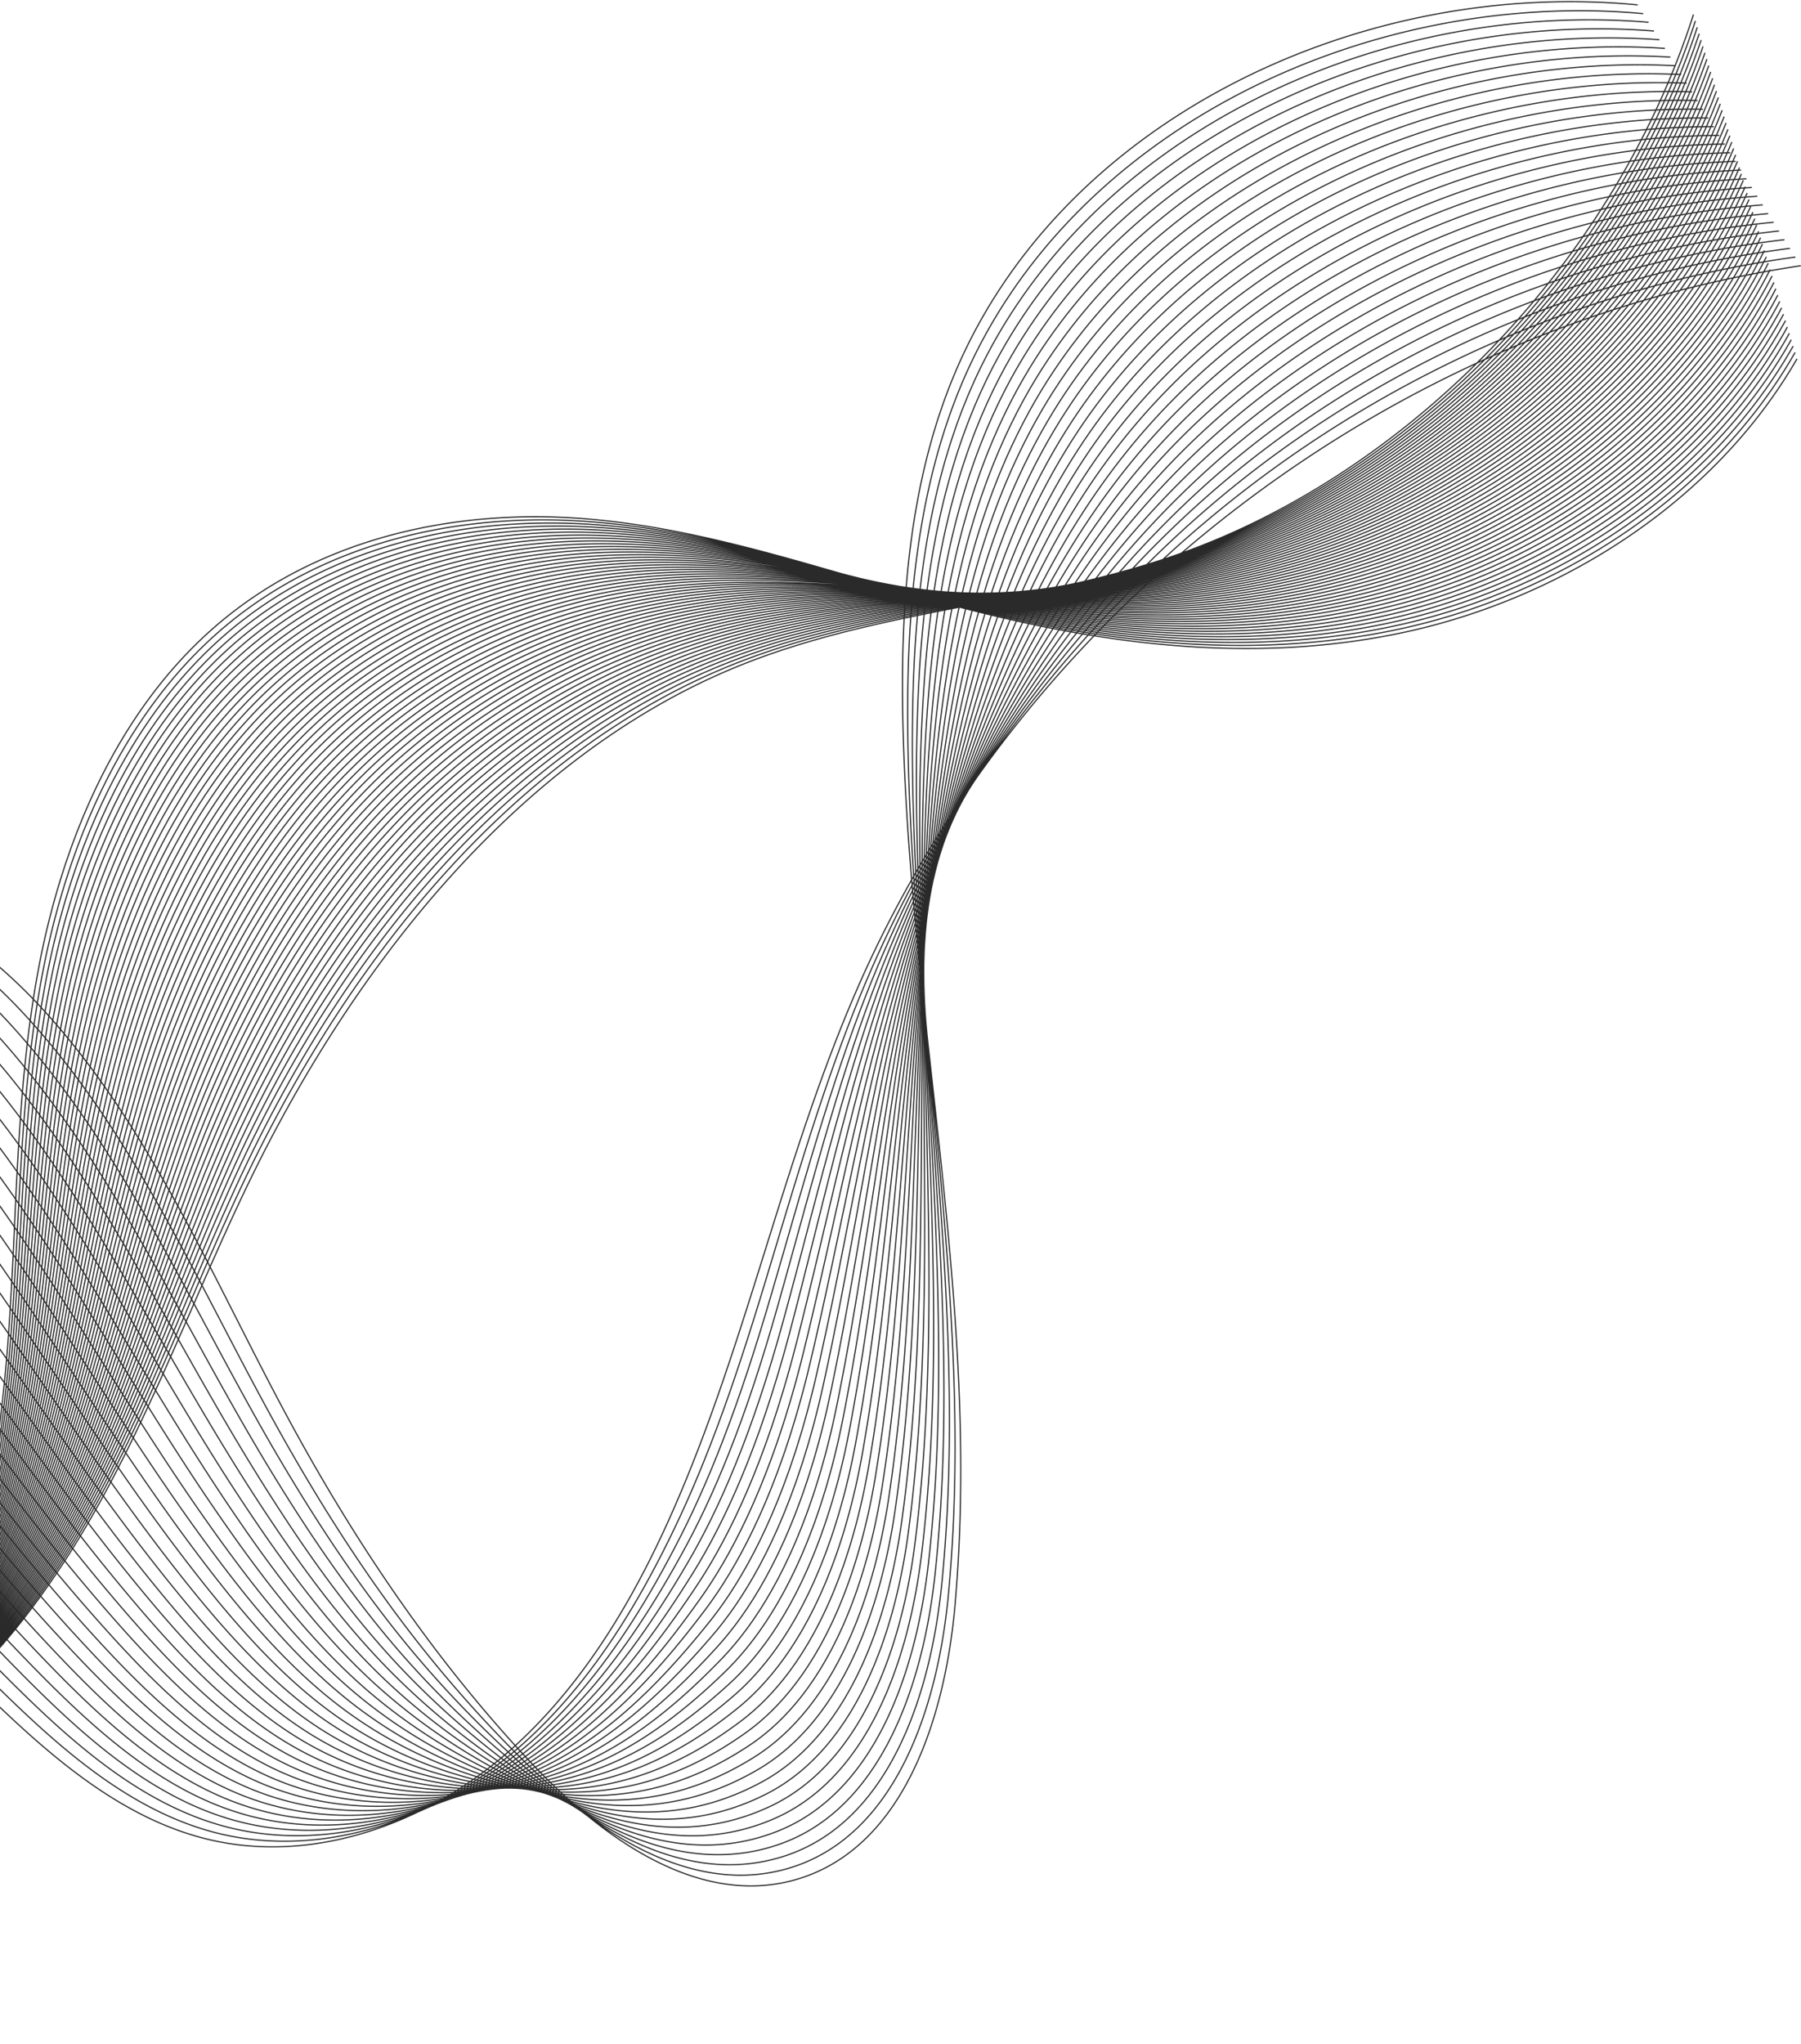 <svg xmlns="http://www.w3.org/2000/svg" width="760" height="862" fill="none"><path stroke="#2A2A2A" stroke-miterlimit="10" stroke-width=".5" d="M691.091 2.075C573.996-9.305 446.442 50.759 402.003 159.69c-18.636 45.663-22.078 96.095-20.973 145.404 2.801 124.618 33.131 248.649 21.894 372.799-4.279 47.266-21.976 102.382-67.699 115.085-40.986 11.389-81.613-18.161-110.796-49.115-40.758-43.242-74.328-92.897-102.588-145.16-32.1-59.355-58.24-123.282-103.817-173.037s-117.908-82.934-181.177-59.485c-61.462 22.775-93.394 88.212-132.211 141.021-11.655 15.857-25.578 31.758-44.541 37.026-29.048 8.068-57.957-11.169-81.999-29.361M693.39 5.747c-116.081-10.577-242.122 48.7-287.4 155.779-18.986 44.888-23.212 94.487-22.943 143.081.358 64.174 8.152 128.334 13.911 192.545 5.267 58.682 8.821 117.374 3.189 176.087-4.485 46.807-22.061 100.883-66.636 114.569-31.556 9.678-62.952-4.297-89.468-24.814-7.495-5.784-14.595-12.066-21.18-18.468-16.345-15.899-31.755-33.025-46.154-51.304-16.174-20.534-30.961-42.482-44.599-65.078a834 834 0 0 1-15.233-26.309C83.78 542.326 56.709 478.125 10.456 428.026c-44.98-48.935-115.918-81.777-178.171-59.732-60.488 21.403-92.512 84.186-131.218 134.987-11.628 15.257-25.449 30.567-44.149 35.626-28.641 7.745-57.152-10.843-80.952-28.366M695.678 9.409C580.621-.364 456.075 58.13 409.976 163.354c-19.334 44.121-24.347 92.877-24.914 140.756-.748 63.233 5.866 126.609 10.738 190.14 4.461 58.047 7.451 116.186 1.562 174.335-4.7 46.359-22.145 99.412-65.565 114.043-31.156 10.495-62.185-1.458-88.95-20.322-7.565-5.31-14.795-11.137-21.551-17.126a459 459 0 0 1-47.649-49.121c-16.774-20.113-32.012-42.089-46.045-64.719a849 849 0 0 1-15.688-26.363C77.827 545.303 49.711 480.945 2.881 430.407c-46.831-50.539-113.936-80.62-175.173-59.98-59.515 20.031-91.622 80.159-130.217 128.953-11.603 14.648-25.32 29.376-43.756 34.234-28.224 7.432-56.337-10.517-79.903-27.361M697.976 13.08C583.935 4.12 460.902 61.826 413.962 165.182c-19.693 43.346-25.482 91.268-26.883 138.441-1.854 62.291 3.571 124.886 7.565 187.735 3.655 57.422 6.091 115.006-.067 172.583-4.907 45.9-22.251 97.971-64.502 113.526-30.772 11.323-61.417 1.382-88.431-15.83-7.645-4.833-15.003-10.206-21.922-15.784-17.141-13.86-33.677-29.418-49.145-46.938-17.372-19.684-33.069-41.685-47.491-64.359a848 848 0 0 1-16.134-26.429C71.868 548.3 42.773 483.72-4.685 432.786c-43.934-47.148-111.945-79.464-172.166-60.229-58.552 18.653-90.731 76.134-129.216 122.919-11.575 14.048-25.19 28.186-43.364 32.833-27.817 7.111-55.521-10.181-78.854-26.365M700.265 16.753C587.239 8.597 465.718 65.507 417.949 167.019c-20.042 42.569-26.616 89.659-28.844 136.116-2.96 61.358 1.283 123.151 4.391 185.329 2.859 56.795 4.721 113.819-1.703 170.832-5.113 45.452-22.355 96.559-63.441 113.002-30.386 12.168-60.62 4.16-87.911-11.338-7.718-4.378-15.204-9.278-22.294-14.442-17.544-12.841-34.634-27.621-50.641-44.756-17.979-19.253-34.127-41.281-48.946-63.999a866 866 0 0 1-16.588-26.483c-36.083-59.99-66.155-124.783-114.25-176.112-43.38-46.295-109.963-78.306-169.169-60.475-57.578 17.28-89.849 72.108-128.224 116.884-11.548 13.449-25.059 27.005-42.963 31.432-27.4 6.797-54.706-9.855-77.806-25.369M702.562 20.415c-112.01-7.343-232.027 48.78-280.627 148.431-20.391 41.794-27.751 88.05-30.814 133.793-4.066 60.417-1.003 121.426 1.218 182.924 2.051 56.16 3.359 112.629-3.332 169.08-5.327 45.003-22.456 95.164-62.378 112.485-30.017 13.026-59.845 6.98-87.401-6.845-7.79-3.911-15.414-8.356-22.665-13.1-17.938-11.821-35.59-25.813-52.146-42.571-18.578-18.824-35.178-40.888-50.392-63.64a855 855 0 0 1-17.034-26.548C59.909 554.28 28.858 489.256-19.863 437.549c-42.814-45.434-107.972-77.149-166.161-60.724-56.614 15.911-88.959 68.082-127.223 110.851-11.513 12.838-24.939 25.815-42.57 30.04-26.993 6.476-53.901-9.528-76.758-24.374M704.861 24.086c-110.997-6.539-229.51 48.8-278.939 146.597-20.741 41.018-28.886 86.441-32.784 131.469-5.173 59.475-3.289 119.701-1.947 180.517 1.246 55.535 1.989 111.441-4.959 167.328-5.534 44.545-22.571 93.809-61.308 111.96-29.655 13.893-59.08 9.8-86.881-2.345-7.87-3.445-15.622-7.426-23.036-11.757-18.342-10.811-36.556-24.015-53.641-40.389-19.176-18.395-36.236-40.485-51.847-63.28a850 850 0 0 1-17.48-26.604c-38.07-60.308-70.1-125.544-119.466-177.645-42.241-44.583-105.991-75.992-163.163-60.961-55.64 14.539-88.068 64.055-126.221 104.815-11.487 12.239-24.81 24.625-42.178 28.64-26.585 6.163-53.087-9.202-75.709-23.369M707.149 27.749c-109.972-5.726-226.982 48.817-277.25 144.763-21.099 40.243-30.011 84.831-34.755 129.145-6.278 58.542-5.585 117.968-5.12 178.112.45 54.908.629 110.261-6.587 165.576-5.749 44.096-22.682 92.481-60.245 111.443-29.291 14.789-58.313 12.63-86.361 2.147a211 211 0 0 1-23.408-10.415c-18.758-9.752-37.513-22.216-55.137-38.206-19.774-17.965-37.294-40.081-53.292-62.911a850 850 0 0 1-17.935-26.668C47.99 560.273 14.991 494.806-35.01 442.328c-41.676-43.732-103.999-74.836-160.155-61.21-54.668 13.158-87.187 60.03-125.221 98.781-11.46 11.63-24.679 23.434-41.784 27.248-26.169 5.841-52.272-8.876-74.661-22.374M709.447 31.42C600.49 26.498 484.984 80.255 433.895 174.348c-21.449 39.466-31.146 83.221-36.725 126.821-7.384 57.6-7.872 116.243-8.293 175.706-.356 54.283-.733 109.072-8.215 163.824-5.956 43.638-22.79 91.181-59.182 110.928-28.935 15.695-57.547 15.459-85.843 6.639a204 204 0 0 1-23.779-9.073c-19.16-8.723-38.47-20.419-56.633-36.024-20.372-17.535-38.344-39.688-54.746-62.55a866 866 0 0 1-18.38-26.724C42.03 563.27 8.07 497.578-42.584 444.717c-41.096-42.892-102.018-73.678-157.149-61.458-53.704 11.788-86.296 56.004-124.229 92.748-11.433 11.029-24.55 22.243-41.392 25.847-25.762 5.519-51.466-8.549-73.613-21.378M711.735 35.083C603.793 30.965 489.8 83.935 437.87 176.168c-21.797 38.69-32.28 81.612-38.694 124.496-8.491 56.66-10.158 114.519-11.467 173.302-1.163 53.648-2.103 107.884-9.843 162.072-6.171 43.189-22.885 89.906-58.121 110.402-28.575 16.628-56.79 18.281-85.323 11.131a197 197 0 0 1-24.151-7.731c-19.553-7.704-39.435-18.61-58.129-33.85-20.981-17.114-39.403-39.284-56.193-62.191a874 874 0 0 1-18.835-26.788c-41.057-60.78-75.988-126.712-127.286-179.94-40.524-42.051-100.026-72.522-154.151-61.706-52.73 10.417-85.405 51.978-123.227 86.714-11.408 10.42-24.421 21.053-40.991 24.454-25.345 5.206-50.651-8.222-72.564-20.382M714.033 38.755c-106.926-3.305-219.416 48.87-272.166 139.248-22.157 37.916-33.415 80.003-40.655 122.181-9.588 55.717-12.444 112.793-14.64 170.896-1.969 53.023-3.463 106.704-11.471 160.32-6.378 42.731-22.985 88.671-57.049 109.885-28.223 17.572-56.024 21.112-84.804 15.623a189 189 0 0 1-24.522-6.389c-19.955-6.675-40.392-16.812-59.625-31.667-21.58-16.684-40.452-38.882-57.648-61.831a872 872 0 0 1-19.28-26.843c-42.056-60.944-77.947-127.1-129.899-180.711-39.934-41.212-98.045-71.364-151.144-61.954-51.758 9.036-84.524 47.953-122.227 80.679-11.372 9.82-24.291 19.863-40.598 23.054-24.938 4.884-49.837-7.897-71.517-19.387M716.331 42.417c-105.903-2.502-216.89 48.887-270.478 137.414-22.506 37.139-34.55 78.394-42.625 119.857-10.694 54.784-14.741 111.06-17.813 168.491-2.766 52.396-4.834 105.516-13.099 158.568-6.593 42.282-23.074 87.451-55.988 109.36-27.859 18.541-55.267 23.942-84.285 20.114-8.273-1.092-16.656-2.757-24.893-5.047-20.349-5.656-41.35-15.014-61.121-29.484-22.178-16.255-41.511-38.488-59.093-61.472a837 837 0 0 1-19.727-26.908C24.155 572.213-12.689 505.813-65.293 451.837c-39.353-40.372-96.053-70.199-148.147-62.201-50.793 7.666-83.633 43.926-121.234 74.645-11.346 9.211-24.161 18.672-40.206 21.653-24.521 4.571-49.023-7.57-70.468-18.382M718.62 46.089C613.733 44.4 504.249 94.994 449.83 181.669c-22.855 36.363-35.684 76.785-44.595 117.533-11.8 53.842-17.027 109.335-20.978 166.075-3.572 51.762-6.195 104.327-14.736 156.817-6.799 41.834-23.157 86.269-54.925 108.844-27.492 19.53-54.508 26.782-83.764 24.615-8.353-.616-16.856-1.828-25.266-3.704-20.751-4.636-42.314-13.205-62.616-27.301-22.776-15.826-42.569-38.084-60.54-61.113a857 857 0 0 1-20.18-26.963C18.178 575.221-19.62 508.569-72.885 454.228c-38.755-39.543-94.071-69.041-145.14-62.449-49.82 6.295-82.743 39.9-120.233 68.611-11.319 8.611-24.041 17.483-39.813 20.262-24.115 4.249-48.217-7.244-69.42-17.387M720.917 49.751c-103.872-.885-211.842 48.931-267.091 133.745-23.205 35.587-36.819 75.175-46.566 115.209-12.906 52.9-19.313 107.61-24.152 163.669-4.377 51.137-7.565 103.139-16.363 155.066-7.006 41.374-23.219 85.111-53.863 108.328-27.114 20.535-53.75 29.622-83.245 29.106-8.434-.149-17.065-.897-25.637-2.362-21.144-3.617-43.271-11.407-64.121-25.117-23.374-15.396-43.618-37.682-61.994-60.753-7.063-8.867-13.92-17.882-20.627-27.027C12.216 578.199-26.534 511.313-80.46 456.608c-38.165-38.713-92.08-67.884-142.141-62.687-48.857 4.915-81.861 35.875-119.232 62.576-11.294 8.002-23.91 16.302-39.421 18.861-23.707 3.937-47.403-6.917-68.372-16.39M723.206 53.423c-102.856-.071-209.314 48.949-265.403 131.911-23.562 34.821-37.953 73.566-48.535 112.885-14.013 51.959-21.601 105.876-27.325 161.264-5.175 50.51-8.926 101.959-17.992 153.313-7.22 40.927-23.269 83.972-52.792 107.802-26.723 21.567-53 32.463-82.735 33.6-8.514.327-17.264.031-26.008-1.02-21.538-2.599-44.228-9.61-65.617-22.935-23.981-14.965-44.677-37.287-63.44-60.393-7.213-8.877-14.223-17.919-21.072-27.084C6.247 581.197-33.448 514.057-88.044 458.99c-37.568-37.894-90.099-66.727-139.135-62.936-47.883 3.544-80.969 31.858-118.24 56.543-11.266 7.402-23.78 15.111-39.018 17.468-23.29 3.615-46.588-6.591-67.324-15.395M725.504 57.085c-101.842.733-206.796 48.967-263.716 130.067-23.911 34.046-39.088 71.958-50.506 110.561-15.118 51.027-23.895 104.153-30.498 158.859-5.98 49.885-10.287 100.77-19.62 151.562-7.427 40.468-23.307 82.858-51.729 107.286-26.32 22.616-52.242 35.303-82.216 38.091-8.593.803-17.473.962-26.379.322-21.932-1.58-45.194-7.801-67.113-20.752-24.58-14.536-45.735-36.884-64.895-60.033a853 853 0 0 1-21.527-27.147C.266 584.169-40.365 516.774-95.629 461.362c-36.962-37.076-88.108-65.571-136.137-63.183-46.91 2.172-80.033 27.9-117.239 50.508-11.219 6.819-23.651 13.921-38.627 16.068-22.882 3.302-45.773-6.265-66.284-14.398m1181.709-389.6c-100.818 1.536-204.268 48.984-262.018 128.232-24.26 33.269-40.213 70.347-52.475 108.247-16.224 50.084-26.182 102.427-33.671 156.453-6.787 49.25-11.658 99.582-21.248 149.81-7.642 40.019-23.323 81.769-50.668 106.76-25.897 23.681-51.483 38.143-81.696 42.583-8.684 1.271-17.674 1.891-26.751 1.665-22.334-.56-46.151-6.003-68.609-18.57-25.179-14.115-46.784-36.481-66.34-59.673a855 855 0 0 1-21.972-27.203c-48.037-61.887-89.605-129.536-145.548-185.31-36.365-36.256-86.126-64.413-133.13-63.431-45.947.793-79.15 23.884-116.238 44.474-11.192 6.218-23.521 12.729-38.235 14.667-22.466 2.979-44.968-5.938-65.235-13.394M730.09 64.419c-99.803 2.35-201.75 49.003-260.329 126.398-24.619 32.494-41.348 68.738-54.436 105.921-17.331 49.143-28.469 100.693-36.836 154.047-7.592 48.625-13.019 98.393-22.875 148.058-7.848 39.57-23.329 80.689-49.605 106.244-25.463 24.764-50.724 40.993-81.176 47.084-8.764 1.747-17.883 2.821-27.123 3.007-22.728.459-47.107-4.205-70.104-16.387-25.777-13.686-47.843-36.087-67.796-59.313a870 870 0 0 1-22.426-27.258c-49.027-62.05-91.53-129.955-148.151-186.072-35.758-35.438-84.135-63.256-130.132-63.678-44.973-.578-78.269 19.859-115.246 38.44-11.166 5.61-23.392 11.54-37.841 13.276-22.06 2.658-44.154-5.612-64.188-12.398M732.388 68.091C633.6 71.244 533.166 117.11 473.757 192.652c-24.968 31.719-42.482 67.13-56.406 103.598-18.437 48.201-30.755 98.968-40.009 151.642-8.389 47.998-14.388 97.214-24.504 146.305-8.063 39.113-23.303 79.633-48.534 105.719-25.007 25.861-49.964 43.841-80.657 51.575-8.843 2.223-18.082 3.751-27.494 4.349-23.121 1.478-48.072-2.397-71.601-14.213-26.375-13.257-48.892-35.685-69.241-58.954-7.818-8.94-15.425-18.066-22.873-27.323-50.024-62.204-93.458-130.383-150.764-186.842-35.144-34.63-82.153-62.099-127.125-63.927-44-1.95-77.378 15.833-114.245 32.406-11.139 5.01-23.271 10.35-37.449 11.875-21.642 2.344-43.339-5.286-63.14-11.402M734.676 71.754C636.904 75.72 537.973 120.79 477.734 194.48c-25.318 30.943-43.617 65.52-58.376 101.274-19.543 47.269-33.051 97.244-43.183 149.236-9.196 47.364-15.749 96.025-26.14 144.555-8.27 38.664-23.268 78.585-47.472 105.202-24.532 26.976-49.205 46.691-80.138 56.068-8.923 2.699-18.291 4.68-27.865 5.691-23.516 2.487-49.03-.599-73.097-12.031-26.983-12.825-49.95-35.281-70.696-58.593-7.97-8.959-15.728-18.102-23.318-27.379-51.023-62.367-95.376-130.812-153.367-187.605-34.528-33.813-80.162-60.942-124.127-64.164-43.036-3.33-76.496 11.808-113.243 26.371-11.113 4.401-23.142 9.159-37.056 10.483-21.236 2.023-42.525-4.959-62.092-10.406M736.975 75.425c-96.749 4.77-194.176 49.054-255.254 120.893-25.676 30.167-44.752 63.911-60.346 98.95-20.641 46.326-35.339 95.51-46.356 146.831-10.002 46.738-17.12 94.837-27.769 142.803-8.476 38.205-23.211 77.552-46.409 104.686s-48.434 49.548-79.618 60.559a153 153 0 0 1-28.237 7.033c-23.925 3.461-49.987 1.2-74.602-9.846-27.58-12.397-51.01-34.887-72.142-58.235-8.12-8.976-16.03-18.138-23.773-27.442-52.012-62.522-97.286-131.252-155.98-188.375-33.916-33.014-78.181-59.785-121.12-64.413-42.063-4.701-75.615 7.783-112.242 20.337-11.087 3.801-23.012 7.968-36.655 9.081-20.828 1.711-41.719-4.632-61.044-9.411M739.263 79.088c-95.733 5.583-191.657 49.073-253.557 119.049-26.026 29.391-45.887 62.302-62.317 96.625-21.747 45.385-37.624 93.786-49.529 144.426-10.798 46.112-18.48 93.657-29.397 141.051-8.691 37.757-23.127 76.517-45.338 104.16-23.5 29.25-47.675 52.397-79.099 65.051a152 152 0 0 1-28.608 8.375c-24.318 4.48-50.952 3.008-76.098-7.664-28.179-11.966-52.059-34.484-73.588-57.875-8.27-8.986-16.333-18.175-24.218-27.498-53.011-62.685-99.196-131.692-158.583-189.138-33.292-32.207-76.19-58.628-118.113-64.661-41.09-6.072-74.733 3.758-111.25 14.304-11.061 3.192-22.883 6.778-36.263 7.68-20.412 1.388-40.903-4.297-59.994-8.406M741.561 82.759c-94.718 6.387-189.129 49.09-251.868 117.215-26.375 28.615-47.021 60.692-64.287 94.301-22.852 44.452-39.91 92.061-52.695 142.01-11.604 45.486-19.841 92.468-31.024 139.299-8.898 37.299-23.023 75.498-44.276 103.644-22.954 30.403-46.905 55.255-78.58 69.543a152 152 0 0 1-28.979 9.717c-24.721 5.5-51.909 4.806-77.593-5.481-28.778-11.537-53.117-34.08-75.043-57.515-8.422-9.004-16.637-18.211-24.674-27.561-54.01-62.839-101.098-132.142-161.196-189.909-32.679-31.408-74.208-57.471-115.116-64.908-40.126-7.452-73.853-.277-110.249 8.269-11.033 2.592-22.752 5.597-35.87 6.289-20.003 1.076-40.088-3.971-58.946-7.41M743.858 86.422c-93.703 7.19-186.61 49.116-250.179 115.379-26.725 27.839-48.156 59.084-66.247 91.986-23.958 43.511-42.207 90.328-55.868 139.605-12.411 44.851-21.212 91.28-32.652 137.547-9.113 36.85-22.909 74.476-43.215 103.119-22.37 31.559-46.136 58.102-78.068 74.044a152.6 152.6 0 0 1-29.351 11.06c-25.124 6.52-52.866 6.604-79.089-3.298-29.376-11.108-54.176-33.686-76.489-57.156-8.573-9.022-16.93-18.249-25.118-27.617C-47.427 608.088-95.41 538.488-156.22 480.41c-32.056-30.611-72.217-56.314-112.109-65.156-39.152-8.823-72.971-4.302-109.248 2.234-11.007 1.983-22.622 4.406-35.477 4.889-19.588.753-39.283-3.644-57.898-6.415M746.147 90.094c-92.687 8.004-184.082 49.134-248.481 113.544-27.083 27.064-49.281 57.474-68.217 89.662-25.065 42.569-44.493 88.603-59.042 137.199-13.207 44.225-22.573 90.091-34.28 135.795-9.318 36.401-22.758 73.451-42.151 102.604-21.767 32.722-45.366 60.959-77.55 78.536a154 154 0 0 1-29.722 12.402c-25.517 7.538-53.831 8.412-80.585-1.116-29.984-10.686-55.225-33.284-77.944-56.795-8.734-9.04-17.233-18.285-25.564-27.683-55.997-63.157-104.877-133.064-166.413-191.441-31.425-29.815-70.235-55.157-109.111-65.404-38.188-10.193-72.09-8.401-108.256-3.799-10.984 1.356-22.492 3.216-35.085 3.497-19.179.441-38.468-3.317-56.85-5.419M748.445 93.756c-91.664 8.807-181.564 49.152-246.793 111.71-27.433 26.288-50.416 55.864-70.187 87.338-26.172 41.627-46.78 86.877-62.215 134.794-14.013 43.599-23.943 88.912-35.908 134.043-9.535 35.943-22.598 72.433-41.08 102.086-21.126 33.89-44.561 63.877-77.03 83.028a154 154 0 0 1-30.094 13.744c-25.921 8.549-54.788 10.21-82.08 1.067-30.583-10.257-56.284-32.88-79.39-56.436-8.884-9.048-17.536-18.322-26.019-27.737-56.996-63.321-106.762-133.535-169.017-192.213-30.794-29.027-68.243-53.992-106.104-65.652-37.215-11.565-71.208-12.427-107.255-9.834-10.948.755-22.372 2.026-34.683 2.095-18.764.118-37.654-2.991-55.801-4.414M750.734 97.428c-90.648 9.62-179.036 49.169-245.096 109.866-27.782 25.512-51.551 54.255-72.158 85.014-27.276 40.694-49.066 85.143-65.388 132.388-14.82 42.965-25.304 87.723-37.536 132.291-9.74 35.494-22.42 71.405-40.018 101.561-20.465 35.065-43.793 66.717-76.511 87.52a156 156 0 0 1-30.465 15.086c-26.315 9.568-55.745 12.008-83.578 3.241-31.18-9.828-57.333-32.487-80.844-56.076-9.036-9.067-17.838-18.349-26.465-27.802C-65.32 617.043-115.956 546.5-178.954 487.543c-30.163-28.231-66.262-52.834-103.106-65.89-36.242-12.946-70.317-16.453-106.253-15.868-10.923.145-22.243.835-34.292.694-18.356-.204-36.839-2.665-54.752-3.419M753.032 101.099c-89.633 10.425-176.517 49.188-243.407 108.031-28.14 24.747-52.685 52.647-74.128 82.691-28.383 39.753-51.362 83.419-68.552 129.982-15.626 42.339-26.674 86.535-39.173 130.54-9.948 35.035-22.215 70.372-38.956 101.045-19.777 36.236-43.034 69.556-75.992 92.011a158 158 0 0 1-30.836 16.428c-26.718 10.589-56.71 13.817-85.073 5.424-31.78-9.398-58.392-32.083-82.29-55.717-9.188-9.084-18.132-18.386-26.91-27.857-58.994-63.638-110.492-134.509-174.234-193.746-29.532-27.444-64.271-51.678-100.098-66.138-35.279-14.316-69.427-20.48-105.262-21.902-10.896-.454-22.113-.355-33.898-.697-17.94-.517-36.034-2.338-53.705-2.423m1234.811-294.01c-88.617 11.238-173.989 49.205-241.718 106.197-28.489 23.97-53.82 51.037-76.098 80.366-29.49 38.812-53.648 81.695-71.726 127.577-16.422 41.713-28.035 85.346-40.801 128.788-10.162 34.588-22.001 69.33-37.894 100.52-19.06 37.414-42.265 72.405-75.471 96.512a160.8 160.8 0 0 1-31.209 17.771c-27.11 11.607-57.667 15.614-86.577 7.607-32.377-8.968-59.45-31.68-83.746-55.356-9.338-9.103-18.434-18.422-27.365-27.921-59.982-63.793-112.354-135.011-176.845-194.508-28.904-26.665-62.289-50.52-97.101-66.385-34.305-15.687-68.546-24.505-104.261-27.936-10.869-1.063-21.983-1.546-33.506-2.098-17.533-.838-35.219-2.012-52.657-1.428M757.619 108.433c-87.594 12.041-171.472 49.223-240.021 104.362-28.838 23.194-54.955 49.428-78.067 78.052-30.596 37.869-55.936 79.96-74.899 125.171-17.228 41.087-29.396 84.166-42.429 127.036-10.368 34.138-21.769 68.285-36.822 100.003-18.318 38.578-41.498 75.243-74.953 101.004a164.8 164.8 0 0 1-31.579 19.112c-27.514 12.627-58.624 17.413-88.074 9.791-32.984-8.538-60.5-31.287-85.191-54.997-9.489-9.112-18.737-18.459-27.81-27.978-60.981-63.955-114.108-135.619-179.45-195.279-28.222-25.921-60.307-49.362-94.094-66.633-33.332-17.068-67.655-28.531-103.259-33.971-10.843-1.663-21.854-2.736-33.113-3.489-17.125-1.151-34.405-1.686-51.609-.432m1243.667-278.09c-171.228 25.41-325.963 142.904-396.434 301.011-32.383 72.66-47.681 151.993-79.816 224.771-17.547 39.739-40.731 78.082-74.433 105.496-33.703 27.413-79.287 42.624-121.52 32.427-33.583-8.108-61.558-30.883-86.638-54.637-74.41-70.474-134.462-155.161-210.318-224.083-75.855-68.922-174.798-122.774-276.635-111.203M758.31 151.355c-35.626 61.708-101.507 101.786-166.695 115.543-65.188 13.766-130.031 4.302-190.945-11.928-50.703-13.509-100.165-31.742-153.389-36.127-53.224-4.376-112.442 7.064-156.84 45.749-41.762 36.378-64.505 91.608-74.373 145.03-9.867 53.431-8.705 106.824-13.011 160.3-5.812 72.155-23.18 148.086-68.56 208.274-45.379 60.188-124.49 99.174-186.251 75.632-34.389-13.104-60.057-43.383-96.197-52.035M757.505 148.66c-35.33 61.699-100.689 102.066-165.557 116.369-47.779 10.511-95.474 8.523-141.606.449-16.467-2.883-32.724-6.539-48.723-10.665-50.646-13.06-100.09-30.856-153.185-34.801-53.059-3.959-111.897 7.834-156.096 46.475-41.578 36.355-64.411 91.317-74.49 144.542a434 434 0 0 0-2.334 13.508c-7.638 48.705-7.289 97.42-11.512 146.161a667 667 0 0 1-2.648 25.066c-7.063 56.154-22.211 113.158-52.995 161.815a272 272 0 0 1-14.019 20.106c-45.621 59.528-124.416 97.617-186.201 74.479-34.343-12.886-60.124-42.582-96.162-50.94M756.691 145.976c-35.032 61.69-99.869 102.354-164.427 117.196-47.518 10.888-95.031 9.381-141.073 1.724-16.429-2.73-32.667-6.239-48.649-10.227-50.589-12.61-100.015-29.971-152.971-33.477-52.885-3.533-111.344 8.603-155.352 47.202C52.814 304.727 29.91 359.418 19.6 412.439a452 452 0 0 0-2.396 13.46c-7.85 48.508-7.793 97.045-12.292 145.588a640 640 0 0 1-2.793 24.955c-7.382 55.922-22.854 112.641-53.847 160.83a272 272 0 0 1-14.109 19.904c-45.862 58.869-124.35 96.071-186.152 73.317-34.287-12.66-60.183-41.792-96.134-49.834M755.886 143.282c-34.736 61.671-99.05 102.642-163.289 118.022-47.248 11.254-94.598 10.23-140.539 2.998-16.401-2.575-32.612-5.947-48.575-9.789-50.533-12.161-99.933-29.087-152.768-32.151-52.711-3.117-110.801 9.364-154.597 47.936-41.222 36.301-64.214 90.742-74.736 143.557a448 448 0 0 0-2.45 13.402c-8.051 48.31-8.295 96.679-13.071 145.024a655 655 0 0 1-2.927 24.85c-7.7 55.684-23.49 112.116-54.707 159.849a273 273 0 0 1-14.209 19.702c-46.104 58.21-124.285 94.516-186.102 72.156-34.241-12.443-60.241-40.993-96.109-48.739M755.073 140.598c-34.431 61.66-98.233 102.921-162.151 118.848-46.978 11.621-94.163 11.088-139.998 4.262-16.372-2.429-32.556-5.656-48.501-9.35-50.476-11.712-99.858-28.202-152.555-30.836-52.546-2.691-110.257 10.133-153.854 48.662-41.048 36.279-64.11 90.449-74.854 143.059a420 420 0 0 0-2.503 13.353c-8.262 48.112-8.798 96.314-13.852 144.451a652 652 0 0 1-3.07 24.747c-8.019 55.454-24.132 111.601-55.567 158.867a271 271 0 0 1-14.309 19.5c-46.336 57.55-124.22 92.961-186.053 70.994-34.193-12.215-60.309-40.201-96.073-47.643M754.267 137.904c-34.134 61.641-97.413 103.209-161.012 119.673-46.716 11.998-93.721 11.937-139.464 5.538-16.335-2.276-32.5-5.356-48.428-8.913-50.419-11.262-99.784-27.317-152.351-29.511-52.372-2.274-109.713 10.895-153.11 49.389-40.864 36.256-64.016 90.158-74.982 142.563a475 475 0 0 0-2.565 13.295c-8.474 47.916-9.302 95.94-14.633 143.879a639 639 0 0 1-3.215 24.635c-8.336 55.223-24.774 111.085-56.426 157.885a266 266 0 0 1-14.4 19.297c-46.577 56.89-124.155 91.406-186.004 69.832-34.138-11.999-60.366-39.402-96.045-46.538M753.454 135.22c-33.838 61.632-96.604 103.498-159.883 120.5-46.446 12.365-93.287 12.795-138.931 6.812-16.306-2.121-32.445-5.064-48.354-8.474-50.363-10.813-99.709-26.432-152.137-28.186-52.197-1.85-109.16 11.663-152.357 50.114-40.68 36.232-63.913 89.874-75.1 142.074a442 442 0 0 0-2.618 13.246c-8.676 47.717-9.805 95.574-15.412 143.315a640 640 0 0 1-3.358 24.532c-8.654 54.993-25.41 110.559-57.288 156.894a267 267 0 0 1-14.5 19.095c-46.818 56.231-124.08 89.85-185.953 68.679-34.091-11.771-60.434-38.61-96.019-45.441M752.648 132.525c-33.54 61.623-95.785 103.778-158.744 121.326-46.185 12.733-92.853 13.645-138.398 8.088-16.269-1.977-32.388-4.764-48.28-8.037-50.306-10.363-99.635-25.546-151.934-26.87-52.033-1.432-108.616 12.425-151.613 50.841-40.508 36.201-63.819 89.583-75.227 141.577a440 440 0 0 0-2.672 13.188c-8.888 47.52-10.298 95.208-16.193 142.742a655 655 0 0 1-3.492 24.428c-8.983 54.755-26.052 110.044-58.139 155.911a267 267 0 0 1-14.59 18.892c-47.061 55.572-124.016 88.295-185.904 67.518-34.036-11.555-60.493-37.811-95.982-44.337M751.835 129.841c-33.244 61.604-94.966 104.066-157.606 122.152-45.914 13.109-92.42 14.494-137.864 9.362-16.24-1.822-32.333-4.473-48.207-7.608-50.25-9.913-99.552-24.661-151.721-25.545-51.858-1.007-108.073 13.195-150.87 51.567-40.324 36.178-63.725 89.292-75.344 141.089a457 457 0 0 0-2.735 13.14c-9.098 47.323-10.8 94.842-16.972 142.169a634 634 0 0 1-3.636 24.325c-9.3 54.525-26.686 109.527-58.998 154.929a262 262 0 0 1-14.69 18.69c-47.294 54.912-123.952 86.74-185.856 66.356-33.988-11.328-60.551-37.021-95.956-43.24m1099.65-670.08c-32.939 61.593-94.148 104.354-156.468 122.978-45.653 13.476-91.976 15.351-137.331 10.636-16.212-1.676-32.277-4.181-48.133-7.169-50.193-9.464-99.479-23.786-151.517-24.22-51.684-.591-107.529 13.956-150.116 52.292-40.15 36.156-63.622 88.999-75.463 140.592a464 464 0 0 0-2.789 13.081c-9.3 47.125-11.304 94.468-17.751 141.606a621 621 0 0 1-3.781 24.213c-9.618 54.294-27.33 109.002-59.858 153.946a260 260 0 0 1-14.79 18.489c-47.535 54.252-123.927 85.31-185.806 65.194-33.962-11.043-60.618-36.22-95.929-42.135M750.216 124.463c-32.642 61.575-93.329 104.633-155.338 123.805-45.384 13.843-91.543 16.201-136.79 11.901-16.174-1.523-32.221-3.881-48.059-6.732-50.135-9.005-99.405-22.9-151.304-22.904-51.519-.164-106.985 14.726-149.373 53.018-39.967 36.124-63.527 88.717-75.59 140.095a424 424 0 0 0-2.842 13.032c-9.512 46.928-11.807 94.103-18.532 141.034a660 660 0 0 1-3.915 24.108C-1.463 655.884-19.5 710.307-52.245 754.784a262 262 0 0 1-14.881 18.286c-47.776 53.594-123.86 83.765-185.746 64.041-33.915-10.816-60.677-35.43-95.893-41.04M749.411 121.769c-32.345 61.565-92.466 105.046-154.2 124.63-45.092 14.31-91.109 17.06-136.256 13.176-16.146-1.368-32.166-3.59-47.986-6.294-50.078-8.555-99.33-22.015-151.1-21.579-51.345.253-106.431 15.495-148.628 53.745-39.794 36.102-63.425 88.425-75.709 139.607a493 493 0 0 0-2.904 12.975c-9.723 46.731-12.31 93.737-19.313 140.46a638 638 0 0 1-4.058 24.006C-.998 656.319-19.266 710.529-52.312 754.476a255 255 0 0 1-14.981 18.084c-48.017 52.934-123.793 82.227-185.697 62.879-33.867-10.589-60.734-34.631-95.866-39.944m1097.453-676.41c-32.048 61.556-91.646 105.343-153.061 125.456-44.821 14.686-90.676 17.909-135.723 14.451-16.118-1.222-32.11-3.299-47.912-5.856-50.021-8.106-99.247-21.131-150.886-20.255-51.171.678-105.888 16.256-147.876 54.471-39.61 36.079-63.33 88.133-75.836 139.11a469 469 0 0 0-2.958 12.916c-9.934 46.534-12.813 93.372-20.092 139.897a624 624 0 0 1-4.203 23.893C-.523 656.763-19.107 710.686-52.38 754.167a251 251 0 0 1-15.08 17.892c-48.259 52.275-123.735 80.683-185.647 61.717-33.81-10.354-60.803-33.84-95.839-38.838M747.792 116.39c-31.752 61.538-90.827 105.632-151.923 126.282-44.55 15.062-90.232 18.767-135.189 15.726-16.08-1.068-32.054-2.998-47.829-5.419-49.956-7.658-99.173-20.246-150.682-18.929-50.998 1.094-105.344 17.026-147.132 55.197-39.437 36.048-63.236 87.851-75.954 138.621a456 456 0 0 0-3.01 12.867C25.934 487.062 22.755 533.733 15.2 580.06a621 621 0 0 1-4.347 23.79c-10.89 53.364-29.789 107.01-63.288 150.017a251 251 0 0 1-15.171 17.689c-48.491 51.614-123.669 79.136-185.598 60.555-33.762-10.127-60.86-33.04-95.804-37.743M746.979 113.706c-31.447 61.527-90.007 105.93-150.794 127.109-44.28 15.429-89.799 19.616-134.656 17.001-16.051-.914-31.999-2.707-47.755-4.981-49.9-7.209-99.094-19.249-150.47-17.614-50.828 1.622-104.801 17.787-146.388 55.923-39.253 36.025-63.133 87.558-76.072 138.124a454 454 0 0 0-3.074 12.81c-10.35 46.129-13.82 92.632-21.652 138.761a641 641 0 0 1-4.48 23.686C.427 657.659-18.786 711.018-52.513 753.56a249 249 0 0 1-15.27 17.487c-48.733 50.955-123.603 77.59-185.548 59.393-33.716-9.9-60.92-32.25-95.777-36.638m1095.28-682.79c-31.15 61.508-89.178 106.216-149.655 127.935-44.009 15.804-89.366 20.465-134.113 18.274-16.015-.769-31.942-2.407-47.682-4.543-49.843-6.759-99.019-18.364-150.265-16.288-50.654 2.047-104.247 18.556-145.635 56.648-39.079 36.003-63.04 87.267-76.2 137.637a472 472 0 0 0-3.126 12.76c-10.56 45.933-14.322 92.267-22.432 138.189a633 633 0 0 1-4.624 23.582C.913 658.101-18.615 711.183-52.57 753.25a244 244 0 0 1-15.37 17.285c-48.976 50.287-123.538 76.045-185.498 58.241-33.669-9.673-60.987-31.449-95.742-35.542M745.36 108.328c-30.853 61.499-88.358 106.514-148.517 128.761-43.747 16.181-88.922 21.322-133.581 19.539-15.985-.614-31.878-2.116-47.609-4.114-49.786-6.309-98.944-17.469-150.052-14.964-50.479 2.473-103.704 19.318-144.89 57.384-38.896 35.971-62.936 86.975-76.317 137.139a449 449 0 0 0-3.181 12.702C30.45 490.51 26.389 536.676 18 582.391a623 623 0 0 1-4.77 23.47C1.385 658.526-18.467 711.332-52.63 752.922a246 246 0 0 1-15.461 17.082c-49.217 49.628-123.471 74.499-185.449 57.079-33.622-9.454-61.045-30.659-95.714-34.436M744.554 105.634c-30.556 61.489-87.538 106.802-147.378 129.586-43.476 16.557-88.489 22.172-133.048 20.814-15.956-.459-31.822-1.825-47.534-3.676-49.73-5.859-98.861-16.585-149.85-13.647-50.313 2.899-103.159 20.087-144.136 58.109-38.723 35.949-62.842 86.692-76.437 136.642a479 479 0 0 0-3.242 12.654C31.956 491.653 27.6 537.642 18.937 583.168a638 638 0 0 1-4.903 23.366C1.87 658.968-18.297 711.488-52.686 752.613a244 244 0 0 1-15.562 16.88c-49.449 48.968-123.405 72.953-185.399 55.917-33.566-9.229-61.103-29.859-95.687-33.34M743.741 102.95c-30.26 61.47-86.71 107.089-146.249 130.413-43.205 16.933-88.055 23.031-132.514 22.089-15.92-.315-31.766-1.525-47.461-3.238-49.673-5.41-98.786-15.69-149.636-12.323-50.138 3.325-102.616 20.849-143.393 58.836-38.539 35.925-62.738 86.399-76.563 136.154-1.158 4.2-2.26 8.392-3.296 12.595-11.185 45.34-15.822 91.16-24.772 136.48a642 642 0 0 1-5.047 23.263C2.327 659.414-18.164 711.658-52.77 752.316a240 240 0 0 1-15.662 16.678c-49.69 48.309-123.338 71.407-185.35 54.755-33.518-9.001-61.171-29.068-95.652-32.245m1092.37-691.249c-29.954 61.46-85.892 107.377-145.111 131.239-42.935 17.301-87.621 23.88-131.981 23.364-15.891-.16-31.71-1.233-47.387-2.8-49.616-4.96-98.711-14.805-149.432-10.997-49.963 3.75-102.071 21.619-142.649 59.562-38.364 35.903-62.644 86.108-76.681 135.656a462 462 0 0 0-3.35 12.547C34.96 493.968 30.022 539.62 20.794 584.733a627 627 0 0 1-5.191 23.15c-12.8 51.965-33.608 103.922-68.44 144.115a237 237 0 0 1-15.753 16.476c-49.932 47.649-123.272 69.86-185.3 53.593-33.471-8.775-61.229-28.268-95.625-31.139M742.132 97.57c-29.659 61.441-85.072 107.675-143.972 132.065-42.665 17.676-87.179 24.737-131.439 24.638-15.863-.015-31.654-.933-47.313-2.362-49.56-4.512-98.628-13.921-149.218-9.673-49.789 4.175-101.519 22.387-141.896 60.287-38.183 35.871-62.55 85.826-76.809 135.169a474 474 0 0 0-3.412 12.489c-11.598 44.945-16.827 90.429-26.332 135.344a643 643 0 0 1-5.325 23.046c-13.12 51.734-34.242 103.405-69.3 143.133a235 235 0 0 1-15.853 16.274c-50.173 46.99-123.207 68.305-185.25 52.44-33.415-8.548-61.287-27.478-95.598-30.043m1090.902-695.5c-29.361 61.432-84.252 107.963-142.833 132.891-42.404 18.044-86.746 25.586-130.906 25.912-15.825.139-31.599-.642-47.239-1.924-49.504-4.062-98.553-13.027-149.015-8.356-49.624 4.601-100.976 23.148-141.152 61.013-38.008 35.849-62.447 85.534-76.927 134.672a458 458 0 0 0-3.466 12.439c-11.808 44.748-17.33 90.055-27.112 134.771a628 628 0 0 1-5.469 22.944c-13.436 51.504-34.883 102.889-70.15 142.149a235 235 0 0 1-15.953 16.072c-50.405 46.33-123.141 66.76-185.191 51.278-33.368-8.322-61.355-26.678-95.562-28.939M740.513 92.192c-29.065 61.422-83.424 108.25-141.704 133.717-42.133 18.42-86.312 26.437-130.372 27.188-15.797.293-31.544-.351-47.166-1.486-49.447-3.612-98.478-12.142-148.802-7.032s-100.43 23.918-140.408 61.74c-37.824 35.826-62.353 85.242-77.045 134.173a469 469 0 0 0-3.52 12.382c-12.01 44.549-17.833 89.689-27.892 134.198a630 630 0 0 1-5.614 22.831C4.226 661.169-17.527 712.276-53.02 751.07a232 232 0 0 1-16.044 15.87c-50.647 45.67-123.065 65.212-185.142 50.116-33.312-8.105-61.413-25.888-95.535-27.843M739.698 89.499c-28.768 61.403-82.604 108.538-140.564 134.552-41.863 18.787-85.878 27.295-129.84 28.453-15.769.439-31.487-.05-47.092-1.048-49.39-3.163-98.395-11.257-148.588-5.708-50.194 5.55-99.888 24.68-139.655 62.466-37.652 35.794-62.25 84.949-77.172 133.686a504 504 0 0 0-3.583 12.324c-12.222 44.353-18.336 89.324-28.671 133.635a627 627 0 0 1-5.758 22.728c-14.082 51.036-36.16 101.858-71.87 140.185-5.156 5.533-10.55 10.732-16.143 15.668-50.889 45.011-123.001 63.657-185.093 48.954-33.265-7.878-61.471-25.088-95.508-26.737M738.894 86.814c-28.462 61.393-81.787 108.817-139.426 135.378-41.592 19.162-85.435 28.143-129.307 29.727-15.73.594-31.431.242-47.018-.609-49.333-2.714-98.32-10.372-148.385-4.392-49.1 5.869-99.334 25.449-138.911 63.192-37.468 35.772-62.155 84.667-77.29 133.189a450 450 0 0 0-3.636 12.275c-12.433 44.155-18.84 88.949-29.452 133.062a624 624 0 0 1-5.891 22.623c-14.4 50.806-36.803 101.343-72.732 139.195-5.191 5.472-10.621 10.601-16.243 15.465-51.13 44.352-122.935 62.111-185.043 47.793-33.218-7.651-61.54-24.297-95.473-25.642M738.079 84.12c-28.166 61.375-80.967 109.106-138.287 136.204-41.322 19.53-85.001 29.002-128.764 31.002-15.702.748-31.376.532-46.945-.181-49.277-2.264-98.211-9.203-148.172-3.067-48.96 6.018-98.791 26.209-138.168 63.918-37.284 35.748-62.06 84.376-77.408 132.7a498 498 0 0 0-3.689 12.217c-12.635 43.957-19.342 88.584-30.232 132.489a622 622 0 0 1-6.035 22.521C5.66 662.498-17.058 712.748-53.204 750.134c-5.227 5.411-10.692 10.479-16.332 15.272-51.372 43.692-122.87 60.555-184.993 46.639-33.163-7.434-61.598-23.506-95.446-24.545M737.275 81.435C709.406 142.8 657.127 190.83 600.117 218.466c-41.061 19.897-84.568 29.851-128.231 32.276-15.665.893-31.319.833-46.862.256-49.22-1.814-98.162-8.593-147.967-1.741s-98.247 26.98-137.415 64.643c-37.111 35.718-61.958 84.083-77.536 132.204a482 482 0 0 0-3.75 12.168c-12.847 43.76-19.846 88.219-31.013 131.926a630 630 0 0 1-6.18 22.409c-15.037 50.335-38.078 100.31-74.442 137.229a225 225 0 0 1-16.432 15.07c-51.604 43.032-122.795 58.999-184.944 45.478-33.115-7.207-61.656-22.707-95.418-23.44M736.461 78.742c-27.573 61.356-79.32 109.681-136.02 137.857-40.79 20.273-84.124 30.708-127.697 33.551-15.637 1.047-31.265 1.124-46.789.694-49.163-1.365-98.087-7.708-147.755-.427-48.587 7.128-97.703 27.741-136.671 65.37-36.927 35.694-61.863 83.801-77.653 131.716a493 493 0 0 0-3.805 12.11c-13.058 43.563-20.348 87.853-31.792 131.352a628 628 0 0 1-6.314 22.305C6.61 663.376-16.757 713.065-53.337 749.517c-5.3 5.28-10.828 10.217-16.533 14.868-51.845 42.373-122.729 57.454-184.894 44.316-33.06-6.99-61.724-21.915-95.383-22.344m1085.803-710.3c-27.267 61.336-78.502 109.96-134.881 138.683-40.52 20.639-83.691 31.557-127.164 34.825-15.607 1.202-31.208 1.425-46.715 1.132-49.106-.915-98.013-6.823-147.55.899-48.413 7.553-97.159 28.511-135.927 66.096-36.753 35.673-61.76 83.509-77.781 131.22a492 492 0 0 0-3.858 12.06c-13.26 43.365-20.852 87.479-32.573 130.78a617 617 0 0 1-6.457 22.202c-15.673 49.875-39.364 99.279-76.162 135.265-5.344 5.221-10.9 10.086-16.624 14.665-52.086 41.714-122.664 55.898-184.844 43.155-33.013-6.764-61.782-21.117-95.356-21.239M734.842 73.364c-26.97 61.326-77.683 110.248-133.743 139.508-40.26 21.008-83.257 32.417-126.632 36.091-15.57 1.347-31.152 1.716-46.641 1.57-49.05-.465-97.929-5.938-147.337 2.224-48.239 7.969-96.605 29.28-135.174 66.821-36.571 35.64-61.666 83.218-77.9 130.722a512 512 0 0 0-3.92 12.003c-13.471 43.168-21.346 87.113-33.352 130.217-2.063 7.371-4.247 14.747-6.602 22.089-15.991 49.645-39.998 98.763-77.022 134.283-5.38 5.16-10.964 9.955-16.724 14.464-52.328 41.055-122.59 54.342-184.795 41.992-32.958-6.546-61.841-20.326-95.33-20.142M734.038 70.679c-26.675 61.307-76.865 110.526-132.614 140.335-39.99 21.374-82.823 33.266-126.098 37.366-15.542 1.501-31.097 2.007-46.567 2.008-48.994-.016-97.857-5.063-147.133 3.549-48.065 8.394-96.063 30.041-134.429 67.557-36.397 35.618-61.563 82.934-78.017 130.233a473 473 0 0 0-3.974 11.954c-13.682 42.971-21.848 86.747-34.132 129.644a594 594 0 0 1-6.746 21.986c-16.31 49.406-40.642 98.238-77.873 133.3-5.415 5.099-11.036 9.824-16.823 14.262-52.56 40.394-122.525 52.787-184.745 40.84-32.91-6.32-61.907-19.526-95.293-19.038M733.223 67.985c-26.377 61.299-76.046 110.816-131.475 141.162-39.72 21.741-82.381 34.114-125.556 38.639-15.514 1.647-31.041 2.308-46.493 2.446-48.928.432-97.782-4.177-146.921 4.865-47.891 8.81-95.518 30.811-133.685 68.283-36.213 35.595-61.469 82.642-78.145 129.737a469 469 0 0 0-4.027 11.895c-13.885 42.773-22.351 86.382-34.913 129.072a629 629 0 0 1-6.88 21.881C8.5 665.141-16.156 713.688-53.605 748.283c-5.45 5.039-11.108 9.693-16.914 14.059-52.802 39.735-122.46 51.232-184.695 39.678-32.856-6.103-61.967-18.735-95.267-17.942M732.419 65.3c-26.08 61.289-75.228 111.094-130.337 141.987-39.459 22.109-81.947 34.973-125.022 39.915-15.476 1.8-30.976 2.597-46.42 2.884-48.871.881-97.698-3.293-146.716 6.19-47.726 9.236-94.975 31.572-132.932 69.008-36.039 35.573-61.375 82.351-78.262 129.248a508 508 0 0 0-4.09 11.848c-14.095 42.575-22.855 86.007-35.692 128.508a609 609 0 0 1-7.024 21.769C8.978 665.603-16.004 713.864-53.67 747.993c-5.487 4.978-11.18 9.572-17.014 13.857-53.044 39.076-122.386 49.675-184.637 38.515-32.808-5.876-62.024-17.935-95.23-16.837M731.604 62.608c-25.775 61.268-74.408 111.381-129.198 142.812-39.188 22.485-81.513 35.822-124.489 41.189-15.448 1.946-30.92 2.898-46.347 3.313-48.813 1.34-97.624-2.408-146.503 7.514-47.552 9.653-94.421 32.342-132.188 69.735-35.856 35.541-61.272 82.059-78.38 128.751a524 524 0 0 0-4.144 11.789c-14.307 42.378-23.358 85.642-36.482 127.936a597 597 0 0 1-7.168 21.667c-17.263 48.715-42.571 96.682-80.454 130.344a212 212 0 0 1-17.114 13.656c-53.284 38.417-122.32 48.12-184.587 37.353-32.753-5.659-62.092-17.144-95.204-15.741M730.8 59.922c-25.478 61.259-73.591 111.661-128.069 143.64-38.919 22.842-81.079 36.68-123.955 42.464-15.42 2.1-30.865 3.189-46.273 3.75-48.757 1.79-97.551-1.522-146.3 8.832-47.379 10.068-93.879 33.102-131.435 70.46-35.683 35.518-61.178 81.776-78.508 128.263a483 483 0 0 0-4.198 11.73c-14.517 42.182-23.86 85.277-37.261 127.364a613 613 0 0 1-7.303 21.562C9.917 666.463-15.715 714.154-53.814 747.35a211 211 0 0 1-17.205 13.453c-53.527 37.757-122.248 46.554-184.539 36.191-32.706-5.441-62.149-16.345-95.177-14.645M729.986 57.229c-25.182 61.25-72.773 111.94-126.931 144.465-38.659 23.211-80.637 37.529-123.423 43.73-15.382 2.254-30.809 3.48-46.2 4.189-48.7 2.239-97.468-.648-146.086 10.155-47.205 10.485-93.334 33.872-130.691 71.187-35.499 35.495-61.074 81.483-78.626 127.765a544 544 0 0 0-4.26 11.683c-14.72 41.983-24.363 84.911-38.041 126.8a621 621 0 0 1-7.446 21.459c-17.9 48.246-43.858 95.642-82.164 128.379-5.604 4.788-11.388 9.179-17.305 13.251-53.759 37.097-122.183 45-184.488 35.039-32.651-5.225-62.218-15.553-95.141-13.54M729.181 54.544c-24.885 61.231-71.955 112.219-125.792 145.291-38.389 23.577-80.202 38.387-122.881 45.003-15.352 2.409-30.752 3.781-46.125 4.627-48.643 2.689-97.394.238-145.882 11.481-47.031 10.901-92.791 34.633-129.947 71.913-35.326 35.464-60.981 81.192-78.754 127.269a521 521 0 0 0-4.314 11.624c-14.93 41.786-24.867 84.537-38.822 126.228a591 591 0 0 1-7.59 21.346c-18.218 48.016-44.501 95.118-83.024 127.398-5.64 4.727-11.45 9.047-17.396 13.048-54 36.438-122.108 43.443-184.438 33.877-32.604-4.998-62.276-14.754-95.115-12.444M728.367 51.85c-24.589 61.222-71.137 112.499-124.654 146.117-38.128 23.945-79.769 39.237-122.347 46.278-15.316 2.554-30.698 4.072-46.052 5.065-48.587 3.139-97.321 1.114-145.67 12.797s-92.246 35.403-129.194 72.638c-35.142 35.441-60.876 80.909-78.871 126.781a539 539 0 0 0-4.376 11.575c-15.142 41.589-25.37 84.172-39.602 125.655A597 597 0 0 1 29.868 620c-18.546 47.786-45.145 94.602-83.885 126.415-5.675 4.666-11.523 8.917-17.495 12.847-54.242 35.778-122.045 41.878-184.39 32.715-32.549-4.781-62.334-13.964-95.087-11.339M727.563 49.165c-24.284 61.202-70.319 112.778-123.525 146.944-37.858 24.312-79.327 40.085-121.814 47.553-15.287 2.709-30.642 4.363-45.978 5.503-48.53 3.588-97.237 1.998-145.465 14.122a274.86 274.86 0 0 0-128.451 73.364c-34.968 35.42-60.782 80.618-78.99 126.283a565 565 0 0 0-4.43 11.518c-15.343 41.391-25.871 83.806-40.38 125.091-2.493 7.071-5.098 14.128-7.868 21.14-18.865 47.547-45.789 94.077-84.745 125.433a205 205 0 0 1-17.595 12.645c-54.483 35.119-121.97 40.322-184.34 31.553-32.493-4.564-62.401-13.163-95.052-10.243M726.748 46.472c-23.986 61.193-69.51 113.058-122.386 147.77-37.597 24.679-78.892 40.944-121.281 48.827-15.258 2.864-30.585 4.664-45.894 5.94-48.474 4.038-97.163 2.884-145.253 15.447s-91.149 36.933-127.706 74.09c-34.786 35.388-60.689 80.327-79.117 125.796a563 563 0 0 0-4.482 11.468c-15.556 41.194-26.375 83.441-41.162 124.519a593 593 0 0 1-8.012 21.027c-19.183 47.317-46.432 93.553-85.595 124.45a204 204 0 0 1-17.686 12.451c-54.715 34.46-121.906 38.758-184.29 30.392-32.447-4.347-62.46-12.373-95.024-9.138M725.944 43.787c-23.689 61.183-68.692 113.337-121.247 148.595-37.329 25.038-78.46 41.794-120.748 50.103-15.222 3.008-30.53 4.955-45.821 6.378-48.417 4.487-97.09 3.759-145.048 16.772-46.345 12.576-90.605 37.703-126.953 74.816-34.612 35.365-60.586 80.033-79.236 125.298a533 533 0 0 0-4.545 11.411c-15.767 40.996-26.87 83.064-41.942 123.946a592 592 0 0 1-8.156 20.924c-19.5 47.087-47.084 93.039-86.455 123.468a201 201 0 0 1-17.785 12.249c-54.957 33.8-121.834 37.192-184.24 29.239-32.392-4.13-62.518-11.574-94.998-8.041M725.129 41.094c-23.393 61.164-67.874 113.616-120.109 149.421-37.068 25.405-78.025 42.652-120.205 51.376-15.192 3.163-30.473 5.255-45.748 6.807-48.36 4.936-97.017 4.636-144.835 18.087-46.182 12.984-90.063 38.464-126.21 75.542-34.428 35.343-60.491 79.752-79.354 124.801a531 531 0 0 0-4.598 11.362c-15.97 40.798-27.372 82.699-42.721 123.382a617 617 0 0 1-8.29 20.82c-19.82 46.856-47.729 92.514-87.316 122.486-5.827 4.415-11.802 8.402-17.885 12.048-55.198 33.14-121.76 35.626-184.19 28.077-32.347-3.912-62.586-10.783-94.963-6.946M724.325 38.409c-23.096 61.155-67.065 113.896-118.979 150.248-36.808 25.773-77.583 43.5-119.673 52.641-15.165 3.309-30.419 5.547-45.675 7.245-48.303 5.386-96.933 5.52-144.631 19.413-46.008 13.4-89.509 39.233-125.466 76.269-34.255 35.311-60.388 79.459-79.48 124.313a529 529 0 0 0-4.653 11.303c-16.18 40.602-27.874 82.334-43.501 122.81a588 588 0 0 1-8.434 20.717c-20.137 46.617-48.372 91.989-88.175 121.504-5.863 4.354-11.874 8.271-17.976 11.844-55.44 32.482-121.696 34.063-184.141 26.916-32.291-3.696-62.644-9.983-94.935-5.841M723.51 35.716C700.719 96.85 657.262 149.88 605.669 186.79c-36.538 26.13-77.148 44.358-119.139 53.916-15.127 3.462-30.363 5.838-45.601 7.683-48.247 5.835-96.89 6.306-144.418 20.737-45.863 13.736-88.965 39.994-124.712 76.994-34.072 35.288-60.295 79.167-79.6 123.816a575 575 0 0 0-4.714 11.255c-16.39 40.404-28.378 81.959-44.28 122.246a593 593 0 0 1-8.579 20.604C14.171 670.428-14.39 715.506-54.41 744.554a197 197 0 0 1-18.076 11.643c-55.672 31.821-121.623 32.497-184.083 25.752-32.235-3.478-62.702-9.192-94.908-4.744M722.706 33.03c-22.494 61.126-65.43 114.445-116.702 151.9-36.278 26.499-76.716 45.208-118.606 55.191-15.099 3.617-30.307 6.139-45.527 8.121-48.191 6.285-96.816 7.192-144.215 22.054-45.69 14.152-88.421 40.764-123.968 77.729-33.888 35.265-60.199 78.885-79.725 123.329a553 553 0 0 0-4.769 11.196c-16.593 40.206-28.88 81.594-45.061 121.674a609 609 0 0 1-8.713 20.5c-20.773 46.157-49.66 90.94-89.886 119.53a195 195 0 0 1-18.176 11.441c-55.914 31.162-121.56 30.932-184.034 24.59-32.189-3.26-62.769-8.392-94.872-3.639M721.892 30.337c-22.198 61.117-64.69 114.631-115.564 152.726-36.064 26.797-76.283 46.057-118.073 56.466-15.062 3.761-30.251 6.429-45.453 8.559-48.134 6.734-96.733 8.076-144.002 23.377-45.524 14.579-87.877 41.526-123.223 78.456-33.714 35.243-60.097 78.593-79.845 122.831a573 573 0 0 0-4.822 11.139c-16.804 40.009-29.383 81.228-45.841 121.1a590 590 0 0 1-8.857 20.398c-21.09 45.926-50.312 90.416-90.746 118.547-5.98 4.164-12.083 7.878-18.267 11.238-56.155 30.503-121.486 29.367-183.983 23.438-32.135-3.053-62.828-7.602-94.846-2.543M721.087 27.652c-21.901 61.098-63.871 114.91-114.434 153.553-35.803 27.165-75.839 46.914-117.53 57.739-15.033 3.916-30.195 6.73-45.38 8.997-48.077 7.184-96.658 8.961-143.788 24.702-45.35 14.995-87.333 42.296-122.471 79.181-33.531 35.211-60.002 78.302-79.961 122.343a569 569 0 0 0-4.884 11.09c-17.016 39.812-29.887 80.863-46.621 120.538a578 578 0 0 1-9 20.284c-21.411 45.687-51.006 89.805-91.608 117.566a195 195 0 0 1-18.366 11.037c-56.397 29.843-121.414 27.801-183.934 22.275-32.089-2.835-62.886-6.802-94.818-1.437M720.273 24.959c-21.604 61.088-63.053 115.198-113.296 154.378-35.533 27.532-75.406 47.764-116.997 59.015-15.004 4.07-30.13 7.02-45.306 9.435-48.02 7.633-96.584 9.846-143.583 26.027-45.176 15.42-86.78 43.065-121.727 79.908-33.357 35.189-59.9 78.009-80.09 121.846a600 600 0 0 0-4.938 11.032c-17.217 39.613-30.39 80.488-47.401 119.964a576 576 0 0 1-9.144 20.182c-21.728 45.457-51.648 89.29-92.467 116.584a192 192 0 0 1-18.466 10.834c-56.638 29.185-121.338 26.115-183.885 21.115-32.033-2.684-62.954-6.012-94.783-.343M719.469 22.274c-21.3 61.068-62.234 115.486-112.158 155.204-35.262 27.908-74.971 48.622-116.465 60.28-14.967 4.215-30.075 7.311-45.231 9.873-47.964 8.083-96.51 10.732-143.372 27.343-45.011 15.837-86.237 43.826-120.983 80.634-33.173 35.165-59.805 77.726-80.208 121.348a566 566 0 0 0-4.99 10.983c-17.43 39.416-30.894 80.123-48.183 119.392a582 582 0 0 1-9.278 20.077c-22.046 45.227-52.29 88.774-93.327 115.602a191 191 0 0 1-18.557 10.632c-56.87 28.523-121.272 24.559-183.835 19.952-31.976-2.458-63.012-5.212-94.757.754M718.663 19.579c-21.002 61.06-61.415 115.766-111.019 156.03-35.001 28.276-74.538 49.472-115.931 61.555-14.938 4.37-30.019 7.612-45.159 10.302-47.898 8.531-96.436 11.617-143.167 28.668-44.837 16.263-85.693 44.596-120.231 81.36-33 35.134-59.702 77.434-80.334 120.861a662 662 0 0 0-5.054 10.925c-17.64 39.22-31.396 79.758-48.961 118.828a579 579 0 0 1-9.423 19.966C17.02 673.07-13.541 716.322-54.794 742.692a188 188 0 0 1-18.657 10.43c-57.112 27.865-121.207 23.004-183.784 18.8-31.931-2.24-63.071-4.421-94.72 1.858M717.85 16.895c-20.705 61.05-60.605 116.055-109.89 156.857-34.731 28.643-74.095 50.33-115.398 62.83-14.909 4.525-29.963 7.903-45.085 10.74-47.842 8.981-96.352 12.501-142.954 29.993-44.663 16.679-85.149 45.357-119.486 82.085-32.817 35.112-59.608 77.143-80.453 120.364a529 529 0 0 0-5.107 10.876c-17.842 39.021-31.898 79.392-49.742 118.255a578 578 0 0 1-9.566 19.863C17.486 673.515-13.4 716.49-54.868 742.394a188 188 0 0 1-18.758 10.228c-57.353 27.206-121.142 21.449-183.735 17.638-31.874-2.014-63.137-3.621-94.694 2.955m1069.1-759.014c-20.41 61.03-59.787 116.343-108.752 157.683-34.47 29.019-73.661 51.179-114.865 64.104-14.872 4.669-29.906 8.203-45.011 11.178-47.785 9.43-96.278 13.386-142.751 31.309-44.488 17.105-84.595 46.126-118.742 82.812-32.642 35.09-59.513 76.861-80.571 119.875a564 564 0 0 0-5.16 10.818C83.139 530.804 68.8 570.997 50.671 609.663a578 578 0 0 1-9.701 19.758c-23.001 44.527-54.21 87.217-95.897 112.654a187 187 0 0 1-18.848 10.026c-57.595 26.546-121.068 19.892-183.686 16.476-31.828-1.797-63.196-2.831-94.666 4.06M716.231 11.517c-20.112 61.021-58.967 116.632-107.613 158.508-34.2 29.387-73.228 52.029-114.322 65.378-14.844 4.825-29.851 8.495-44.928 11.615-47.728 9.88-96.204 14.272-142.537 32.634-44.324 17.522-84.053 46.887-117.99 83.537-32.46 35.057-59.41 76.568-80.698 119.379a683 683 0 0 0-5.223 10.769c-18.264 38.627-32.896 78.652-51.301 117.12a582 582 0 0 1-9.844 19.655c-23.328 44.297-54.846 86.691-96.759 111.663a185 185 0 0 1-18.948 9.824c-57.827 25.885-121.002 18.337-183.636 15.314-31.781-1.57-63.254-2.031-94.631 5.155M715.426 8.823c-19.808 61.001-58.149 116.91-106.475 159.334-33.939 29.754-72.785 52.886-113.789 66.653-14.814 4.979-29.795 8.786-44.854 12.052-47.672 10.33-96.129 15.158-142.333 33.96-44.149 17.947-83.508 47.657-117.245 84.263-32.286 35.036-59.317 76.277-80.818 118.881a617 617 0 0 0-5.276 10.711c-18.467 38.429-33.398 78.287-52.082 116.547a580 580 0 0 1-9.988 19.543c-23.646 44.068-55.489 86.176-97.61 110.68a183 183 0 0 1-19.047 9.631c-58.068 25.227-120.937 16.782-183.586 14.153-31.726-1.353-63.323-1.24-94.604 6.26M714.612 6.139C681.413 109.897 595.25 199.807 496.011 234.218c-61.558 21.352-126.282 22.45-186.911 47.767-89.597 37.418-158.459 123.368-202.766 214.044-21.887 44.787-39.029 91.586-62.985 135.413-23.965 43.828-56.13 85.66-98.469 109.698-92.625 52.589-197.545 4.848-297.243 29.774"/></svg>
